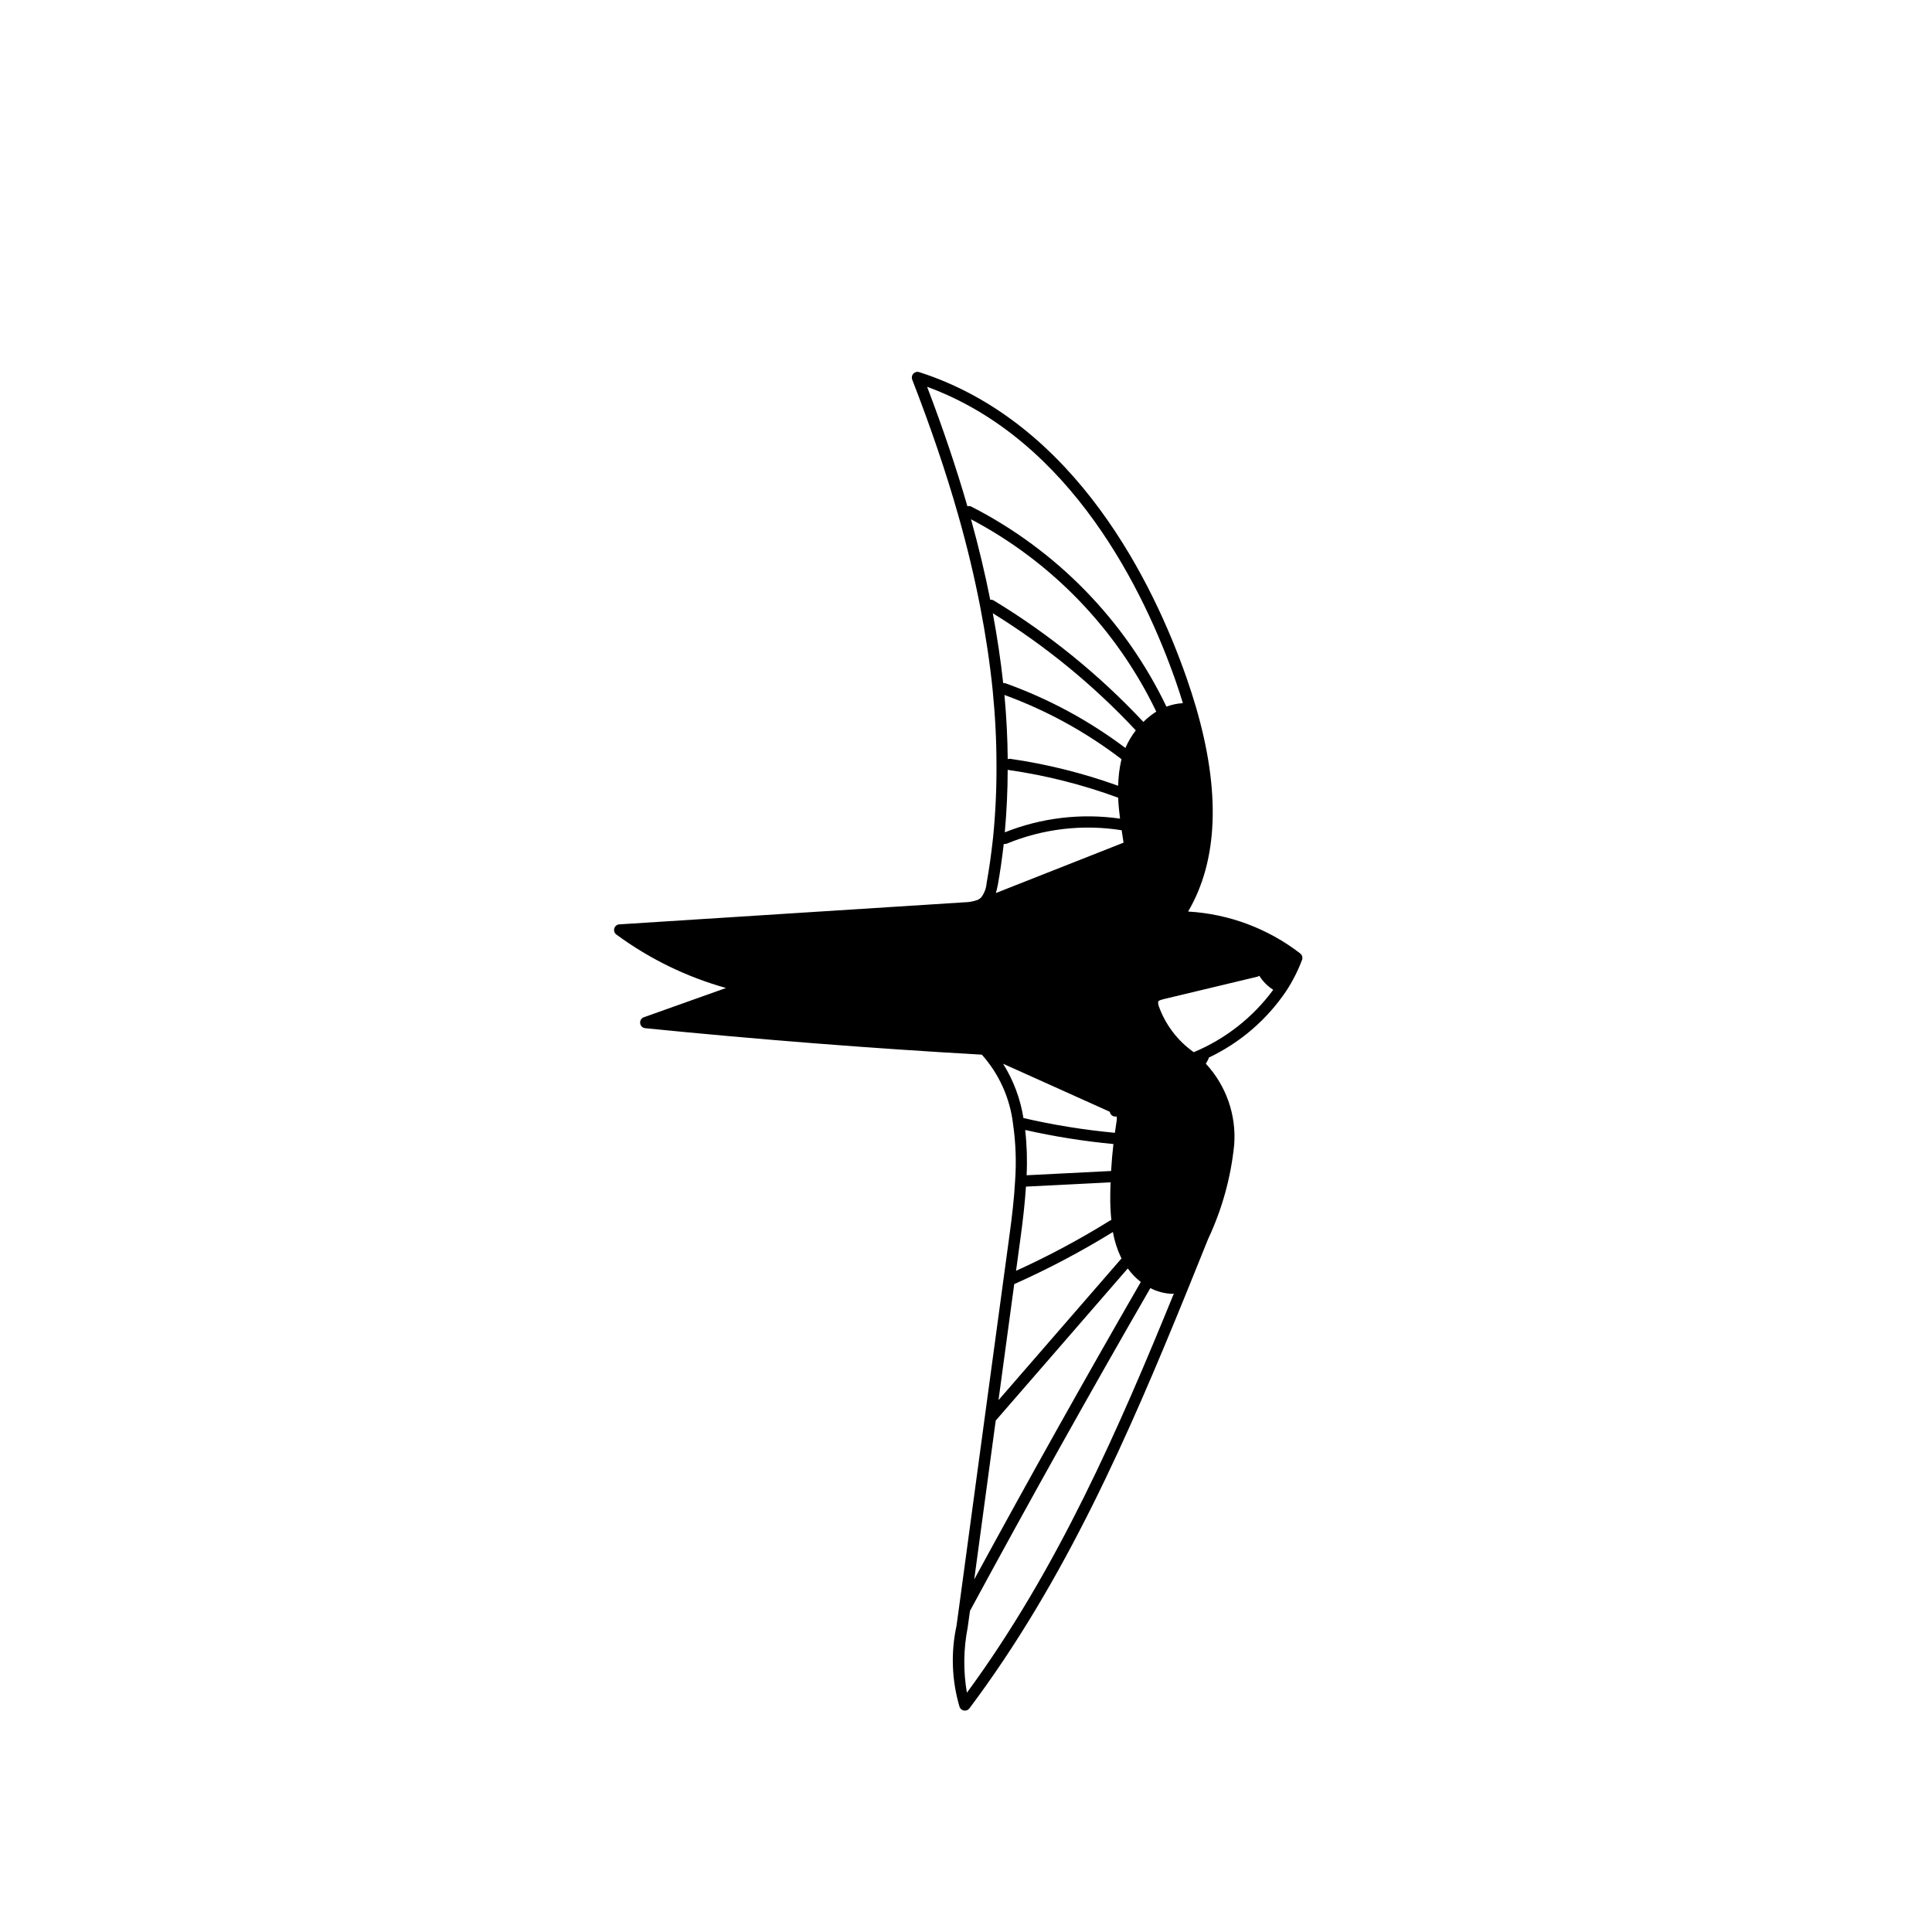 <?xml version="1.0" encoding="UTF-8"?>
<!-- Uploaded to: ICON Repo, www.iconrepo.com, Generator: ICON Repo Mixer Tools -->
<svg fill="#000000" width="800px" height="800px" version="1.1" viewBox="144 144 512 512" xmlns="http://www.w3.org/2000/svg">
 <path d="m386.39 242.75c-0.129 0.074-0.242 0.164-0.34 0.273-0.398 0.418-0.52 1.031-0.309 1.57 4.941 12.719 8.922 24.43 12.164 35.809 2.352 8.242 4.336 16.504 5.887 24.559 1.441 7.418 2.539 14.766 3.266 21.848 0.688 6.973 1.02 13.441 1.016 19.797l0.004-0.004c0.039 6.43-0.258 12.852-0.891 19.246-0.488 4.519-1.059 8.527-1.734 12.246v0.004c-0.109 1.379-0.625 2.695-1.477 3.789-0.277 0.258-0.594 0.465-0.941 0.617-1.113 0.391-2.289 0.602-3.473 0.617l-91.426 5.844c-0.629 0.039-1.164 0.469-1.344 1.074-0.176 0.602 0.043 1.254 0.551 1.625 8.75 6.438 18.594 11.238 29.059 14.164-7.25 2.594-14.504 5.176-21.762 7.75h-0.004c-0.66 0.234-1.074 0.895-0.988 1.594 0.082 0.695 0.641 1.242 1.34 1.312 29.535 2.961 59.547 5.324 89.207 7.016v-0.004c4.582 5.133 7.469 11.551 8.27 18.379 0.719 4.981 0.902 10.023 0.547 15.043-0.262 4.875-0.852 9.672-1.453 14.121l-6.547 48.223c-2.297 16.938-4.59 33.879-6.875 50.828l-0.652 4.75c-1.547 7.137-1.266 14.551 0.82 21.551 0.199 0.504 0.656 0.859 1.195 0.93 0.535 0.074 1.07-0.152 1.398-0.586 25.477-33.914 42.328-72.875 57.402-109.88 1.262-3.102 2.512-6.195 3.75-9.277l2.106-5.219-0.004 0.004c3.719-7.902 6.062-16.379 6.926-25.07 0.57-7.871-2.156-15.625-7.527-21.406 0.219-0.383 0.461-0.75 0.652-1.156h0.004c0.059-0.141 0.098-0.293 0.113-0.445 8.289-3.93 15.371-10.012 20.508-17.609 1.711-2.602 3.125-5.379 4.223-8.289 0.23-0.617 0.035-1.312-0.484-1.715-8.555-6.613-18.91-10.484-29.707-11.105 7.934-13.512 8.637-31.723 2.078-54.18-0.738-2.523-1.574-5.113-2.551-7.926-8.578-24.461-29.184-67.48-70.789-80.844-0.402-0.129-0.844-0.082-1.207 0.129zm14.934 38.859v0.004c21.41 11.285 38.625 29.156 49.102 50.973-1.238 0.777-2.387 1.691-3.418 2.731-11.691-12.484-25.039-23.316-39.664-32.188-0.277-0.16-0.602-0.223-0.918-0.18-1.395-7.023-3.113-14.176-5.102-21.336zm11.457 202.69 0.004 0.004c9.012-4.019 17.746-8.633 26.145-13.809 0.398 2.285 1.098 4.508 2.082 6.609 0.066 0.137 0.148 0.258 0.219 0.395-0.023 0.023-0.051 0.035-0.074 0.059-7.418 8.562-14.844 17.117-22.273 25.664l-10.273 11.832zm12.477-51.457 12.852 5.789c0.098 0.699 0.676 1.23 1.383 1.273 0.16 0.008 0.277-0.012 0.43-0.016 0.074 0.461 0.059 0.934-0.039 1.391-0.16 0.977-0.293 1.953-0.43 2.93v-0.004c-8.156-0.762-16.254-2.07-24.234-3.914-0.812-5.106-2.644-9.996-5.383-14.383 5.141 2.309 10.281 4.621 15.422 6.934zm-17.383 87.625 13.273-15.285c7.246-8.344 14.488-16.688 21.723-25.031v0.004c0.98 1.355 2.148 2.566 3.469 3.594l-0.047 0.047c-14.762 25.574-29.574 52.051-44.113 78.777 1.891-14.043 3.789-28.078 5.695-42.105zm-0.77-213.95h-0.004c13.953 8.621 26.695 19.055 37.895 31.035-1.109 1.438-2.035 3.004-2.754 4.668-9.652-7.266-20.344-13.039-31.715-17.121-0.215-0.078-0.445-0.105-0.672-0.078-0.66-6.035-1.586-12.238-2.754-18.504zm3.086 21.656h-0.004c11.141 4.07 21.598 9.809 31.016 17.016-0.543 2.312-0.836 4.676-0.879 7.047-9.293-3.348-18.906-5.746-28.684-7.156-0.203-0.004-0.402 0.035-0.586 0.113-0.039-5.481-0.324-11.082-0.867-17.02zm0.859 19.816h-0.004c0.055 0.023 0.113 0.043 0.172 0.059 9.934 1.422 19.688 3.887 29.105 7.352 0.086 1.949 0.266 3.809 0.5 5.547-10.324-1.484-20.855-0.234-30.543 3.629 0.5-5.562 0.758-11.121 0.766-16.586zm-2.644 30.656c0.617-3.379 1.137-6.996 1.594-10.984h-0.008c0.266 0.047 0.539 0.023 0.793-0.074 9.633-3.973 20.176-5.207 30.465-3.562 0.129 0.852 0.254 1.707 0.387 2.535l0.113 0.754-33.832 13.348c0.215-0.723 0.371-1.43 0.48-2.016zm7.277 64.812c7.711 1.734 15.52 2.981 23.387 3.723-0.266 2.25-0.473 4.613-0.621 7.144-7.453 0.387-14.926 0.766-22.387 1.133 0.195-4.004 0.07-8.016-0.379-12zm-1.152 27.984c0.551-4.094 1.062-8.488 1.359-12.977 7.465-0.367 14.938-0.742 22.426-1.137-0.039 1.156-0.09 2.312-0.086 3.457v0.004c-0.031 2.184 0.062 4.367 0.285 6.543-0.098 0.02-0.191 0.051-0.281 0.086-8.027 4.988-16.367 9.453-24.973 13.363zm-14.078 103.81 0.602-4.356c15.711-29.027 31.793-57.805 47.801-85.539h-0.004c1.781 0.93 3.75 1.453 5.758 1.523 0.16 0 0.32-0.027 0.477-0.078-14.543 35.645-30.785 73.043-54.848 105.79-0.988-5.746-0.914-11.621 0.215-17.344zm59.898-152.41c-4.328-3.062-7.594-7.398-9.336-12.406-0.102-0.336-0.125-0.691-0.074-1.035 0.148-0.305 1.129-0.543 1.438-0.621l24.875-5.953v-0.004c0.172-0.047 0.336-0.125 0.48-0.23 0.93 1.504 2.191 2.769 3.688 3.711-5.391 7.324-12.676 13.039-21.07 16.539zm-4.797-98.395c0.723 2.074 1.344 4.008 1.926 5.902h0.004c-1.496 0.074-2.969 0.387-4.363 0.922-10.977-22.863-29.152-41.492-51.738-53.023-0.316-0.152-0.676-0.18-1.012-0.082-2.934-10.125-6.43-20.516-10.676-31.656 38.363 14.039 57.68 54.613 65.859 77.938z"/>
</svg>